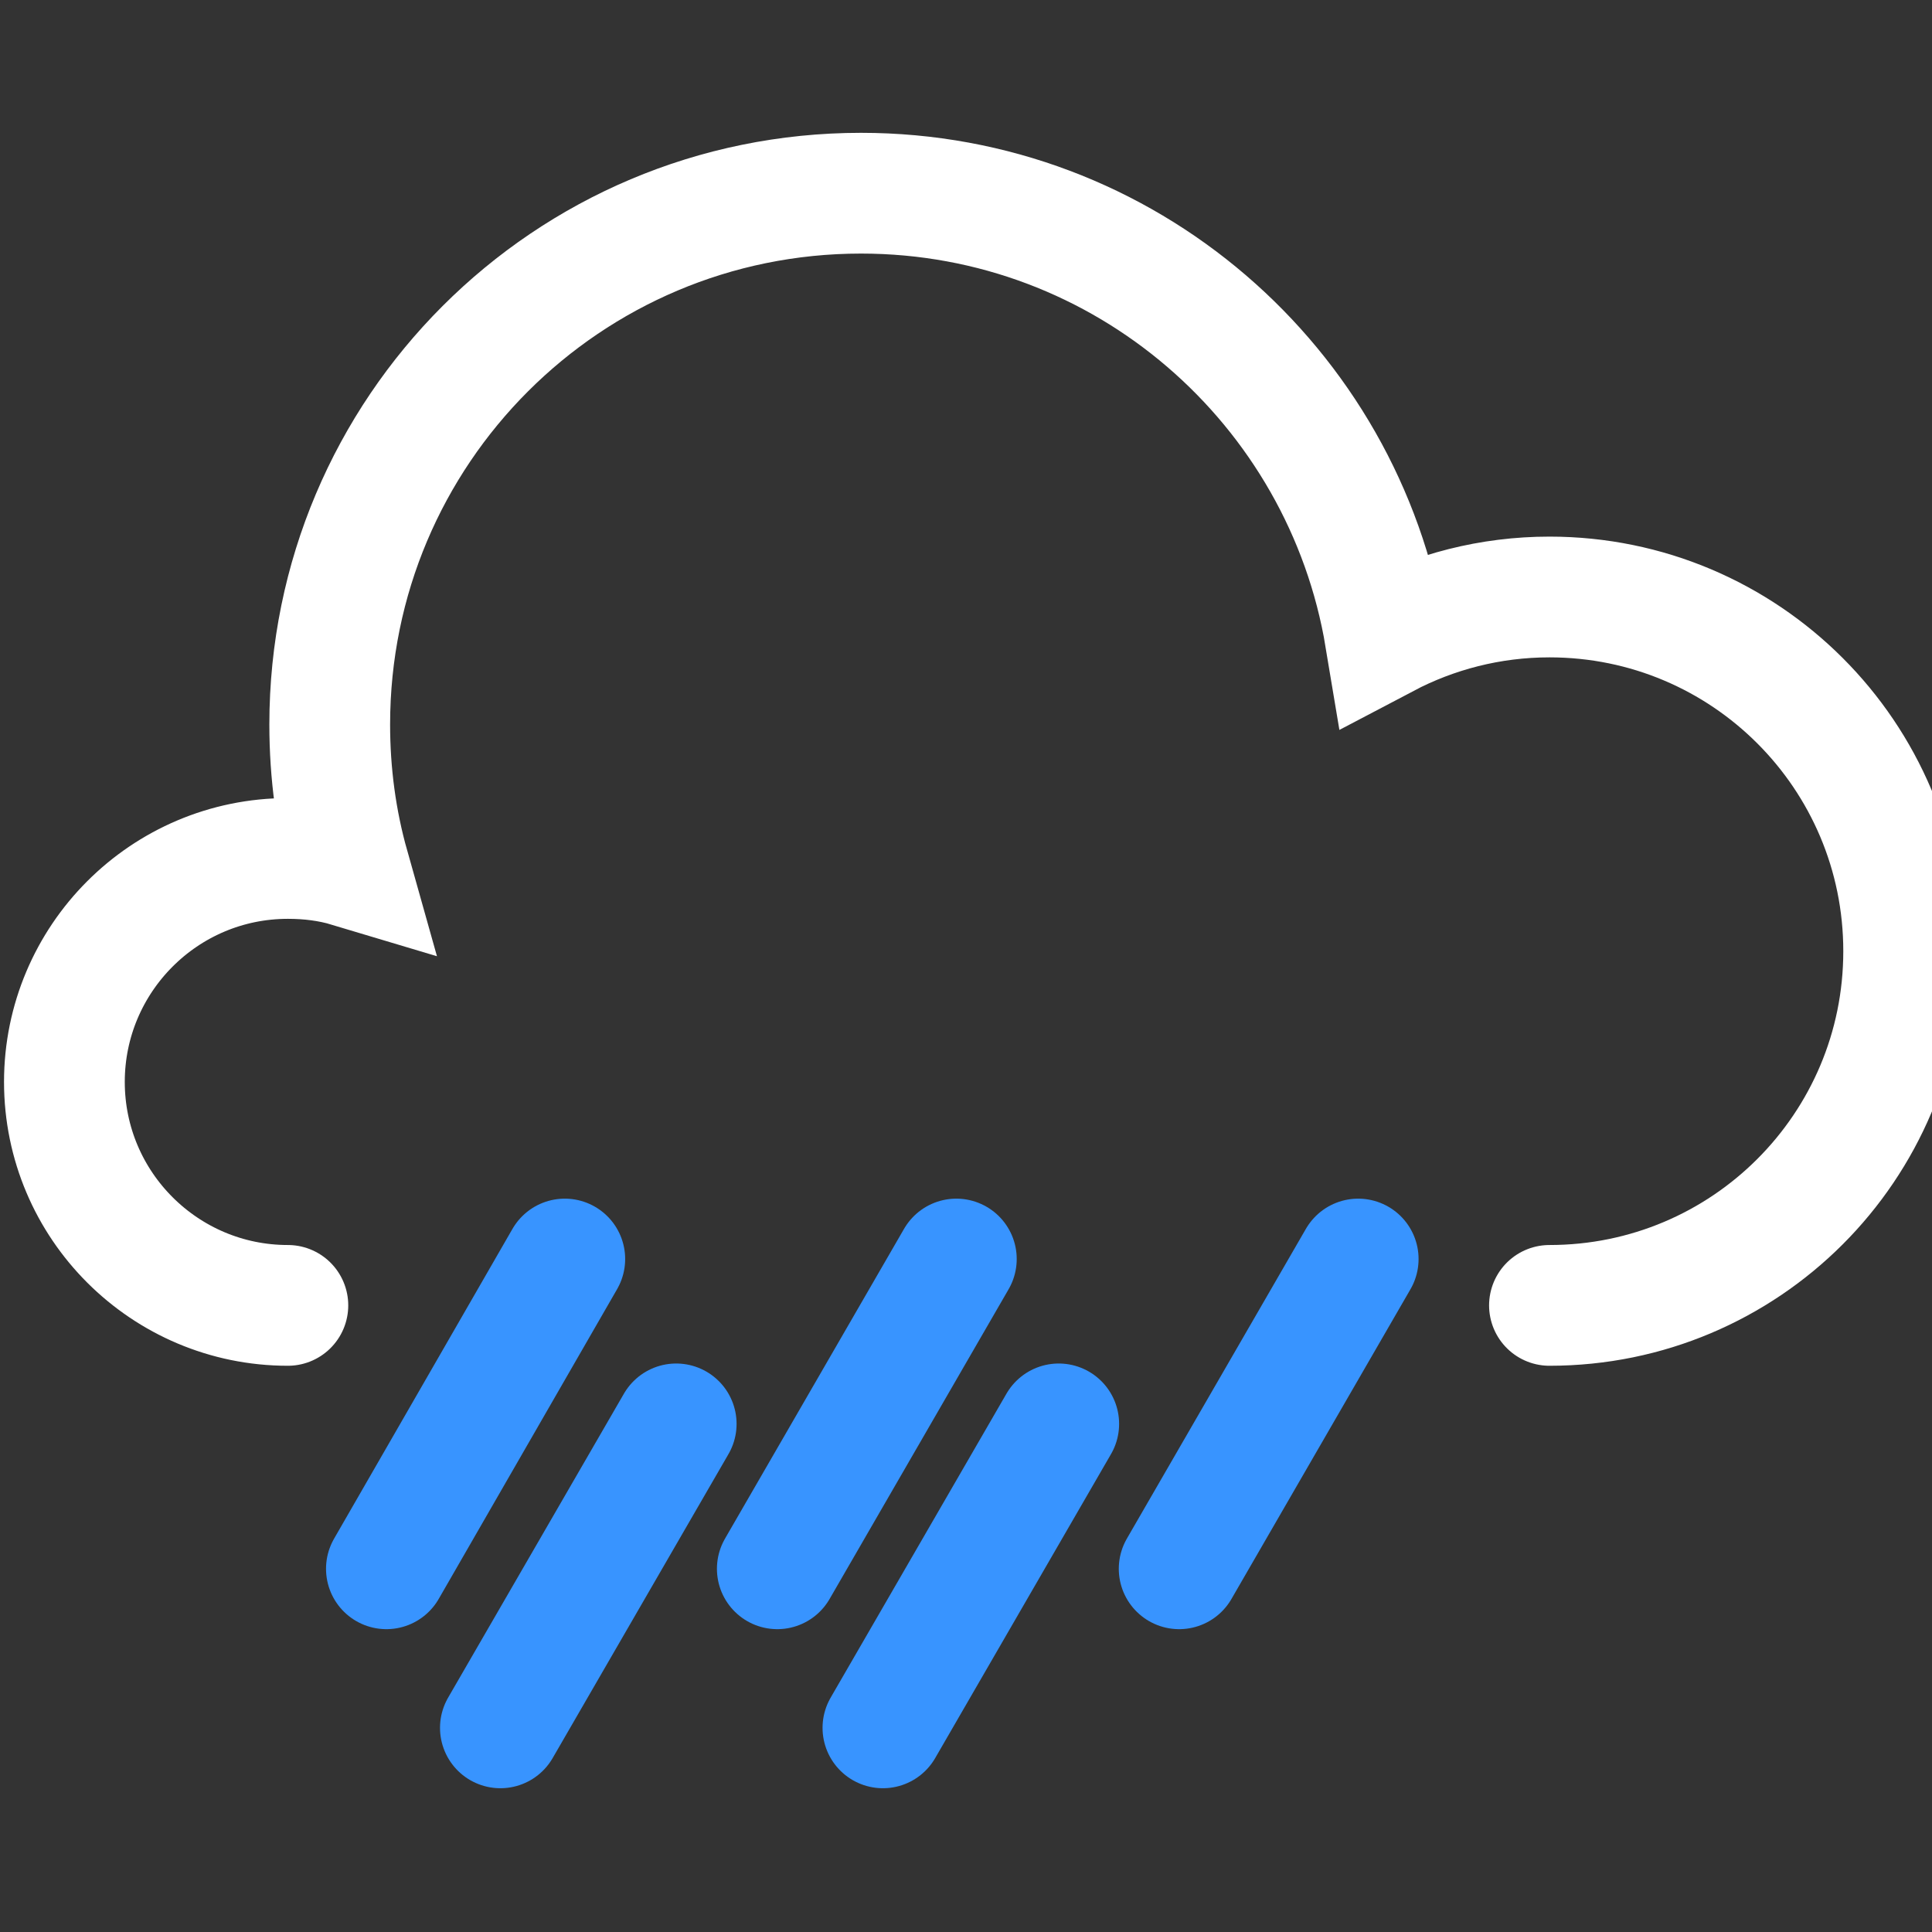 <svg width="24" height="24" viewBox="0 0 24 24" fill="none" xmlns="http://www.w3.org/2000/svg">
<rect x="0" y="0" width="24" height="24" fill="#333333" stroke="none"/>
<g clip-path="url(#clip0_6082_7077)">
<path d="M19.248 16.216C21.68 16.216 23.648 14.248 23.648 11.816C23.648 9.384 21.68 7.416 19.248 7.416C18.512 7.416 17.816 7.6 17.208 7.92C16.688 4.792 13.976 2.4 10.696 2.4C7.048 2.4 4.096 5.352 4.096 9C4.096 9.608 4.176 10.2 4.336 10.768C4.096 10.696 3.84 10.664 3.576 10.664C2.04 10.664 0.8 11.912 0.8 13.44C0.8 14.976 2.048 16.216 3.576 16.216" stroke="white" stroke-width="1.5" stroke-miterlimit="10" stroke-linecap="round"/>
<path d="M7.016 15.64L4.8 19.488" stroke="#3894FF" stroke-width="1.5" stroke-miterlimit="10" stroke-linecap="round"/>
<path d="M11.88 15.64L9.656 19.488" stroke="#3894FF" stroke-width="1.5" stroke-miterlimit="10" stroke-linecap="round"/>
<path d="M8.4 17.688L6.216 21.464" stroke="#3894FF" stroke-width="1.5" stroke-miterlimit="10" stroke-linecap="round"/>
<path d="M13.152 17.688L10.968 21.464" stroke="#3894FF" stroke-width="1.5" stroke-miterlimit="10" stroke-linecap="round"/>
<path d="M16.872 15.64L14.648 19.488" stroke="#3894FF" stroke-width="1.5" stroke-miterlimit="10" stroke-linecap="round"/>
</g>
<defs>
<clipPath id="clip0_6082_7077">
<rect width="24" height="24" fill="white"/>
</clipPath>
</defs>
</svg>
